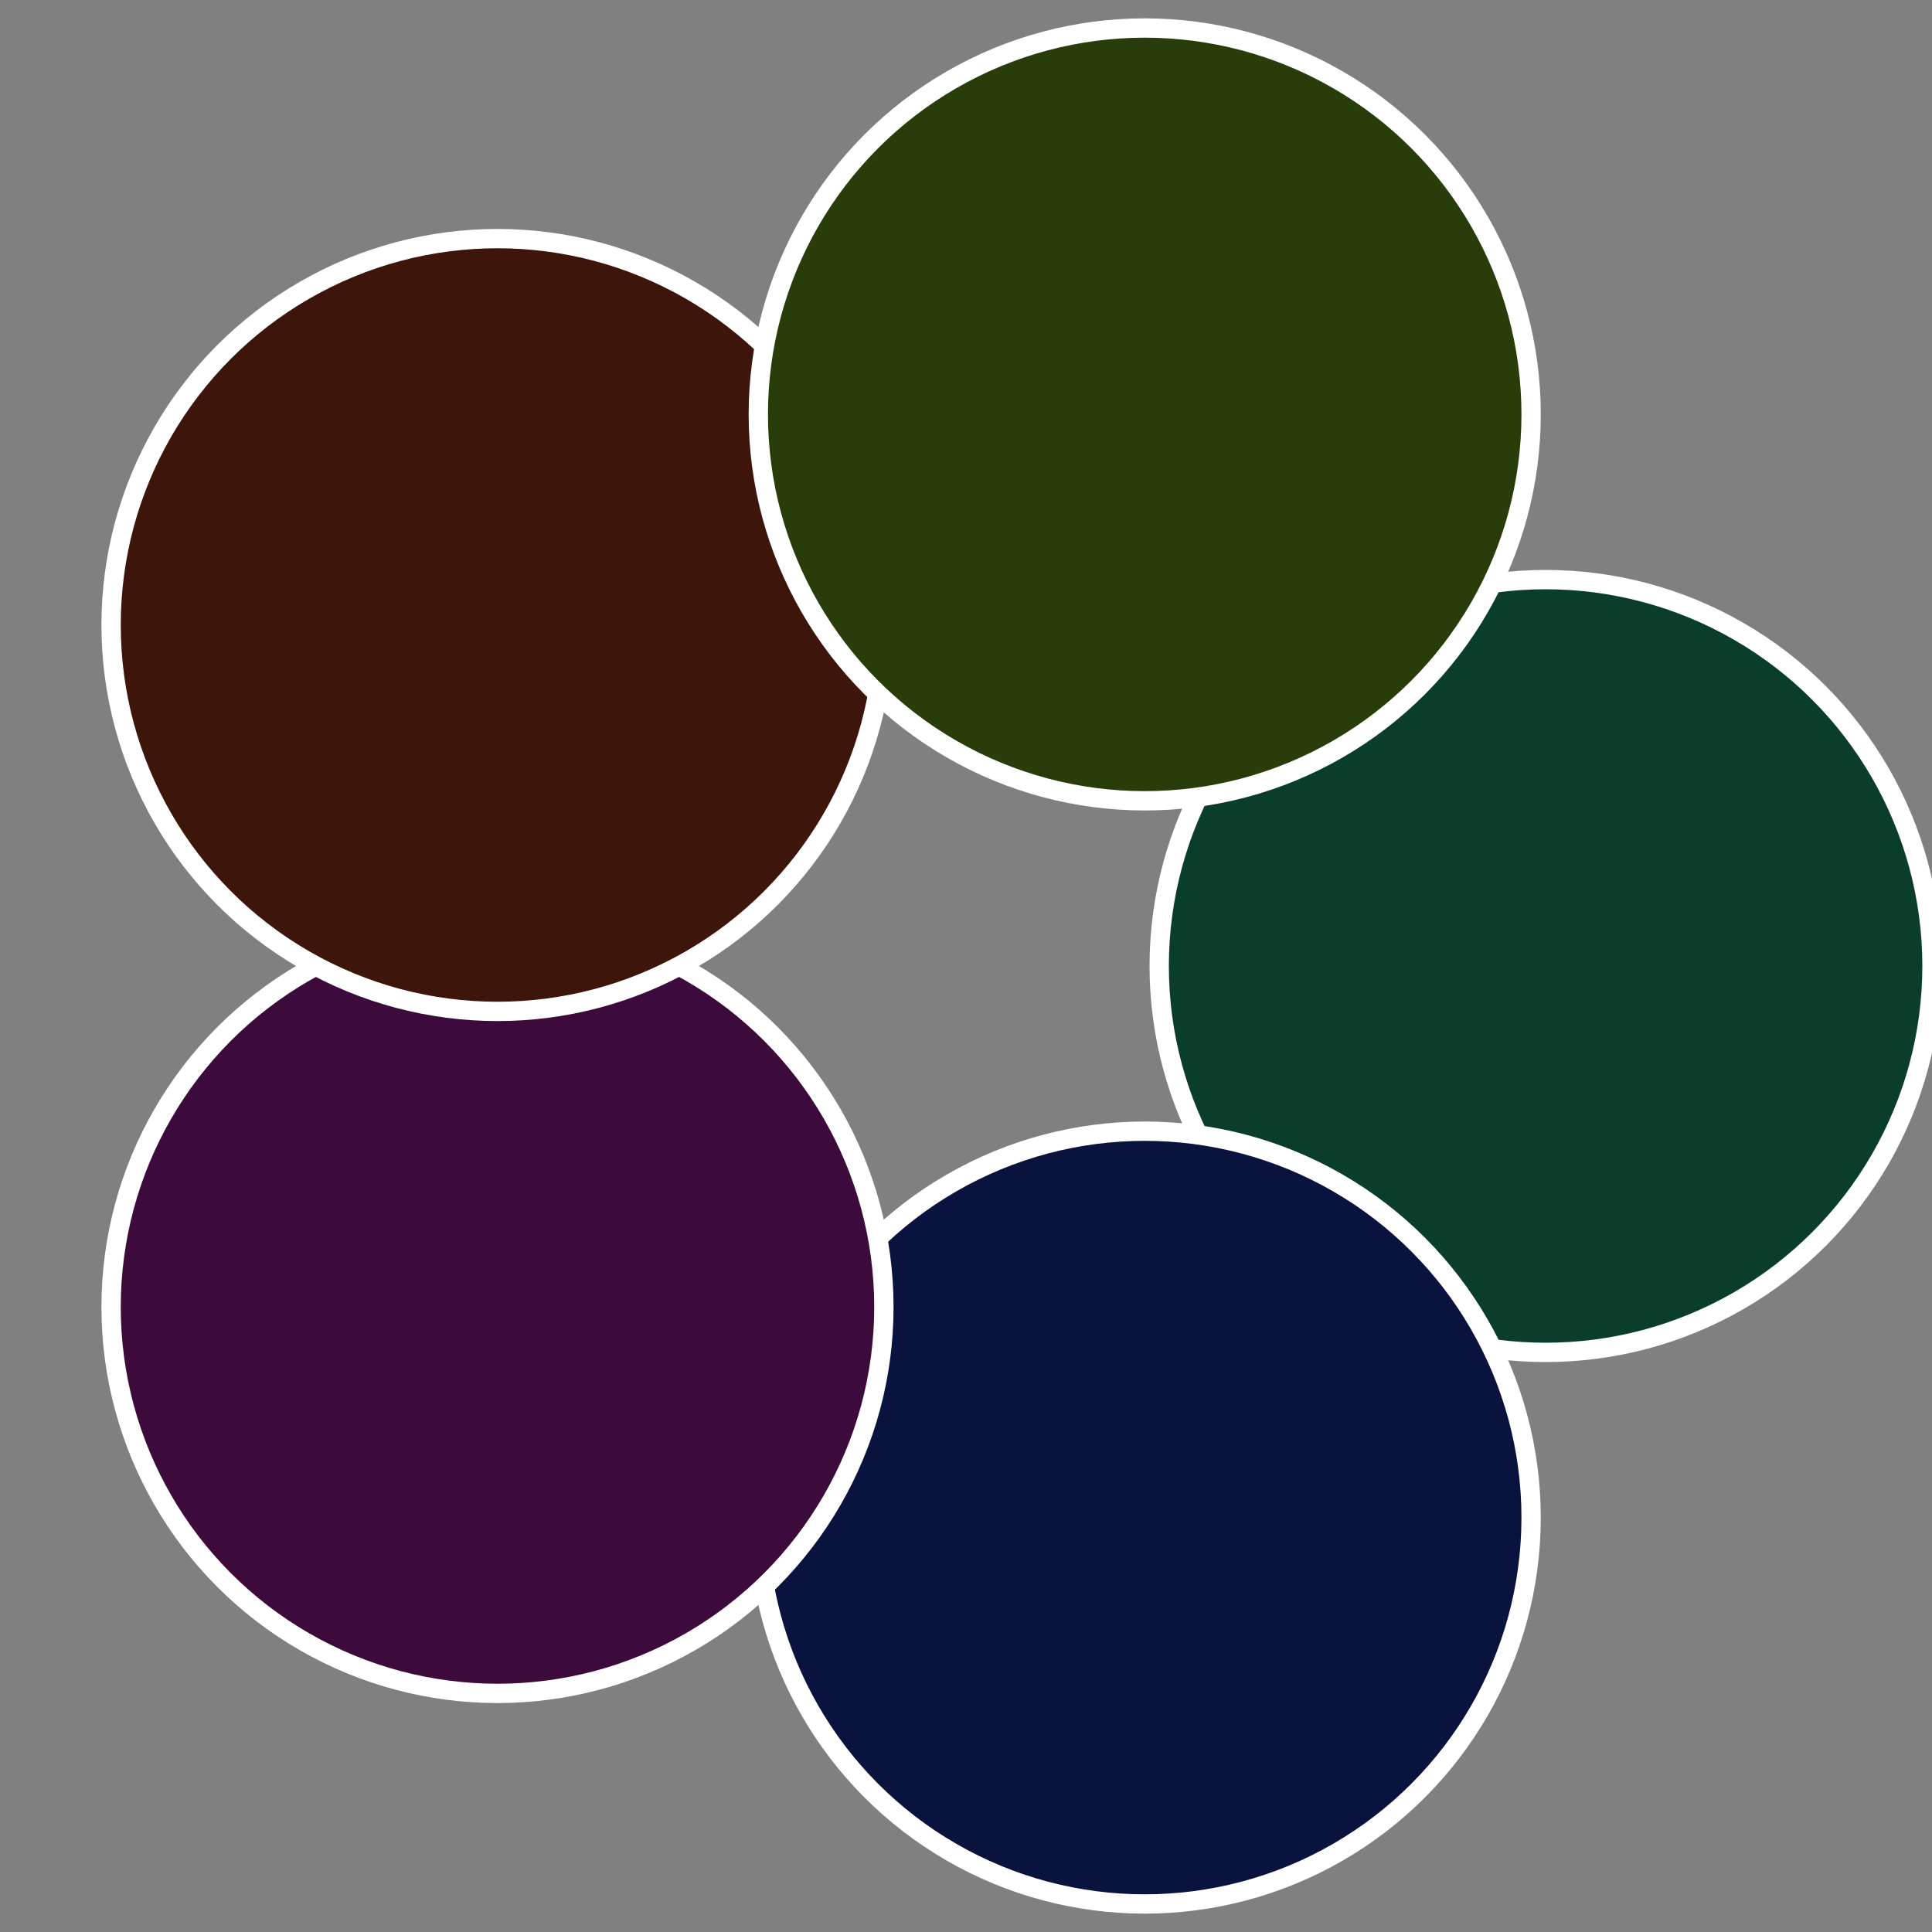 <?xml version="1.0" standalone="no"?>
<svg width="500" height="500" viewBox="-1 -1 2 2" xmlns="http://www.w3.org/2000/svg">
 
                <rect x="-1" y="-1" width="2" height="2" fill="#808080" stroke="none"/>
 
                <circle cx="0.6" cy="0" r="0.4" fill="#0a3d2a" stroke="#fff" stroke-width="1%" />
             
                <circle cx="0.185" cy="0.571" r="0.4" fill="#0a133d" stroke="#fff" stroke-width="1%" />
             
                <circle cx="-0.485" cy="0.353" r="0.4" fill="#3d0a3c" stroke="#fff" stroke-width="1%" />
             
                <circle cx="-0.485" cy="-0.353" r="0.4" fill="#3d150a" stroke="#fff" stroke-width="1%" />
             
                <circle cx="0.185" cy="-0.571" r="0.4" fill="#283d0a" stroke="#fff" stroke-width="1%" />
            </svg>
